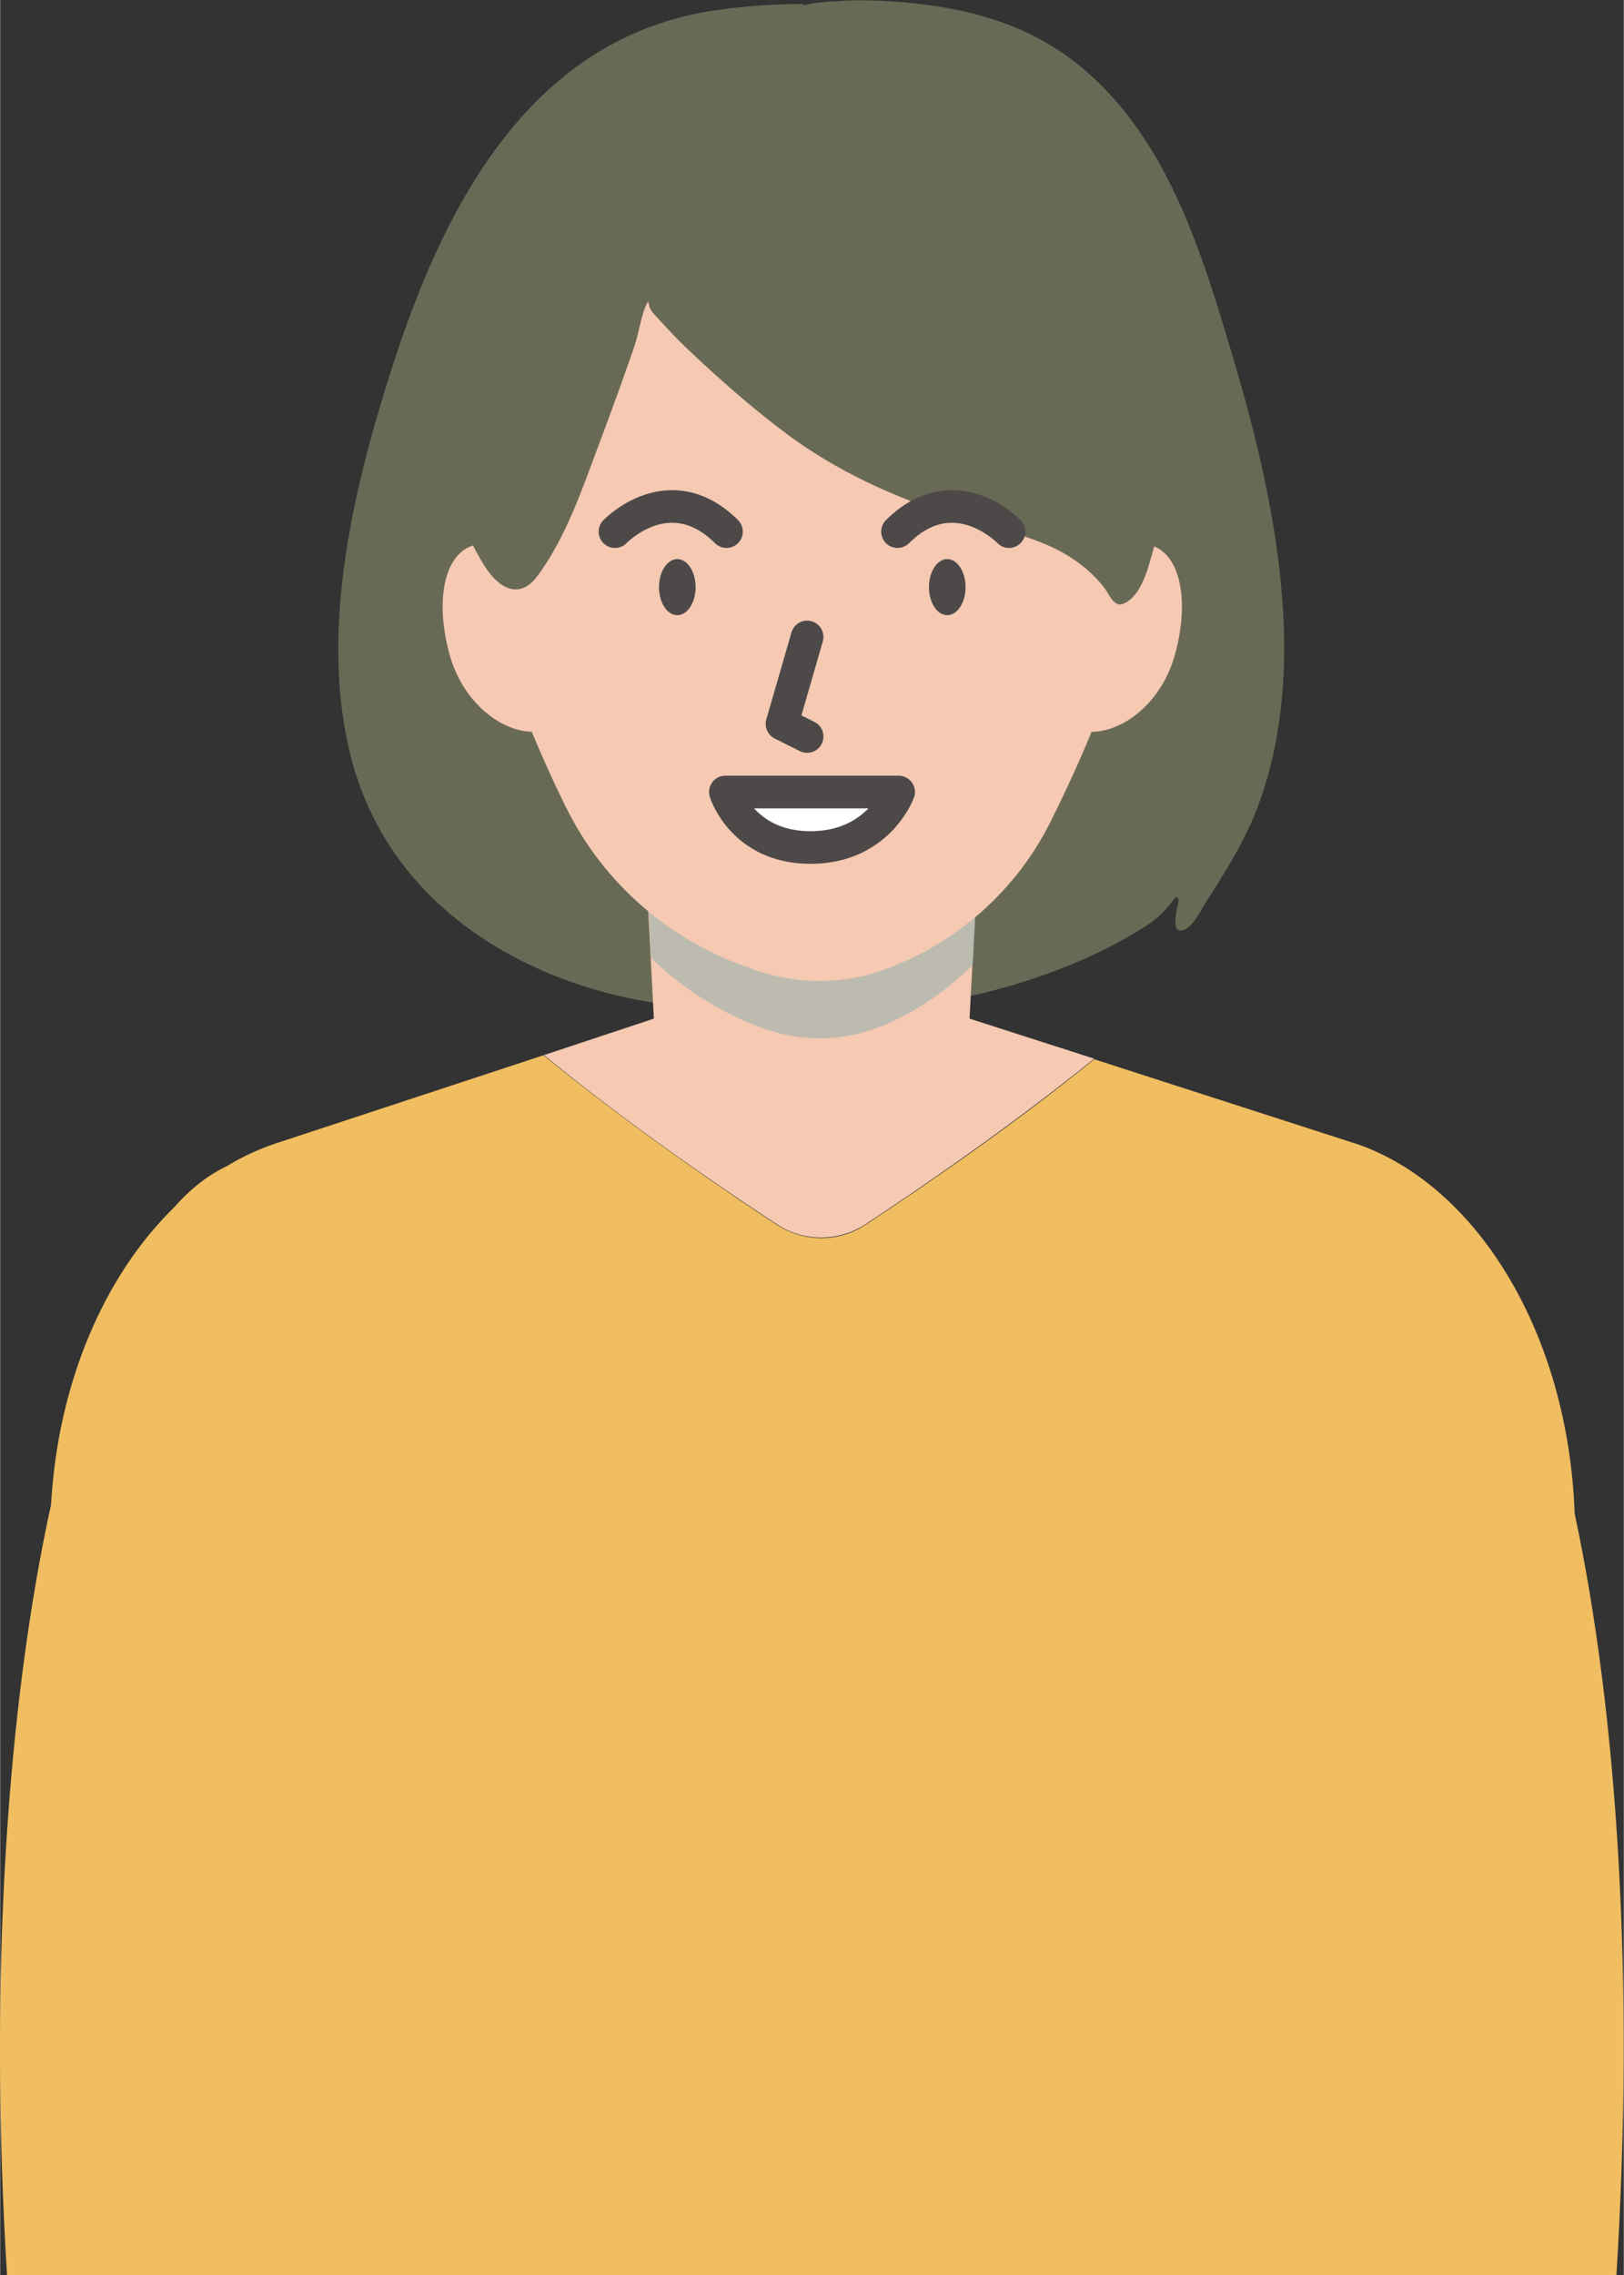 <?xml version="1.0" encoding="UTF-8"?>
<svg xmlns="http://www.w3.org/2000/svg" width="10.02mm" height="14.03mm" viewBox="0 0 28.39 39.76">
  <rect x="0" y="0" width="28.39" height="39.76" fill="#333333" stroke="none"/>
  <defs>
    <style>
      .cls-1 {
        fill: #fff;
      }

      .cls-1, .cls-2, .cls-3, .cls-4, .cls-5 {
        fill-rule: evenodd;
      }

      .cls-1, .cls-4 {
        stroke: #4c4948;
        stroke-linecap: round;
        stroke-linejoin: round;
        stroke-width: .57px;
      }

      .cls-6 {
        isolation: isolate;
      }

      .cls-2 {
        fill: #f0bd60;
      }

      .cls-3 {
        fill: #f5c9b2;
      }

      .cls-7 {
        fill: #4c4948;
      }

      .cls-4 {
        fill: none;
      }

      .cls-5 {
        fill: #696a56;
      }

      .cls-8 {
        fill: #98b2ae;
        mix-blend-mode: multiply;
        opacity: .6;
      }
    </style>
  </defs>
  <g class="cls-6">
    <g id="_レイヤー_2" data-name="レイヤー 2">
      <g id="_レイヤー_2-2" data-name="レイヤー 2">
        <g>
          <g>
            <path class="cls-5" d="m15.87,17.58c1.3-.13,2.74-.57,3.87-1.22.22-.13.47-.27.64-.47.05-.06.09-.11.14-.17.01-.02.04-.05.06-.04.04.01.02.11.01.14-.02.11-.05.22-.04.33,0,.07.04.12.11.11.18-.03.34-.36.42-.49.35-.55.69-1.08.92-1.7.95-2.58.22-5.65-.55-8.18-.5-1.66-1.08-3.41-2.41-4.6-.93-.83-2.02-1.14-3.24-1.25-.38-.03-.77-.05-1.15-.02-.13,0-.26.02-.39.03-.07,0-.25.07-.21.02-.55,0-1.1.04-1.61.12-3.26.51-4.73,3.56-5.59,6.24-.68,2.11-1.29,4.66-.7,6.86.95,3.58,5.27,4.92,8.55,4.11l1.16.19h0Z"/>
            <path class="cls-2" d="m9.5,18.44c1.53,1.25,3.16,2.36,4.09,2.97.47.3,1.07.3,1.53,0,.91-.6,2.51-1.68,4.01-2.9l4.62,1.49h0c2.09.74,3.67,3.32,3.78,6.45.75,3.5,1.05,8.18.73,13.31H.12c-.32-5.21,0-9.96.77-13.47.12-2.14.94-4.01,2.15-5.19.29-.33.6-.57.92-.72.26-.16.54-.29.83-.39l4.71-1.55h0Z"/>
            <path class="cls-3" d="m9.5,18.44l1.93-.64-.1-1.91h5.72l-.1,1.91,2.18.7c-1.51,1.22-3.1,2.3-4.01,2.9-.47.3-1.07.3-1.53,0-.93-.61-2.57-1.72-4.09-2.97h0Z"/>
            <path class="cls-8" d="m17.01,16.86c-.45.44-.95.79-1.5,1.03h0c-.72.32-1.51.34-2.24.05-.04-.01-.07-.03-.11-.04-.65-.26-1.25-.65-1.78-1.16l-.04-.85h5.72l-.05.97h0Z"/>
            <path class="cls-3" d="m14.2,1.35c3.51,0,6.07,2.66,6.07,6.63,0,1.57-.71,4.01-1.91,6.39-.59,1.18-1.61,2.09-2.86,2.56h0c-.72.27-1.51.28-2.24.04-.04-.01-.07-.02-.11-.04-1.42-.47-2.59-1.48-3.25-2.81-1.14-2.3-1.78-4.63-1.78-6.15,0-3.97,2.56-6.63,6.07-6.63h0Z"/>
            <path class="cls-3" d="m8.57,9.51c-.78-.1-1.01.9-.7,1.97.27.91,1.07,1.44,1.68,1.28l-.57-1.57-.41-1.68h0Z"/>
            <path class="cls-3" d="m19.83,9.51c.78-.1,1.01.9.7,1.97-.27.91-1.07,1.44-1.68,1.28l.57-1.57.41-1.68h0Z"/>
            <path class="cls-5" d="m19.9,4.18c-.79-1.02-1.69-2.1-2.86-2.7-.61-.31-1.33-.38-2.01-.44-1.84-.15-3.62.19-5.04,1.44-1.49,1.31-2.42,3.36-2.21,5.35.07.73.3,1.44.69,2.06.23.37.6.61.92.18.49-.65.79-1.53,1.07-2.28.22-.58.43-1.16.63-1.74.08-.23.12-.57.23-.77.02-.03.02.07.04.1.03.07.09.13.14.18.17.19.34.37.53.55.56.53,1.14,1.04,1.76,1.5.83.61,1.78,1.05,2.76,1.37.61.2,1.25.31,1.84.58.36.17.69.41.93.73.07.1.16.33.32.26.33-.14.44-.66.53-.97.3-.99.39-2.02.42-3.05l-.69-2.36h0Z"/>
          </g>
          <g>
            <g>
              <ellipse class="cls-7" cx="16.56" cy="10.26" rx=".32" ry=".49"/>
              <path class="cls-4" d="m17.64,9.29s-.95-.99-1.95,0"/>
              <ellipse class="cls-7" cx="11.84" cy="10.26" rx=".32" ry=".49"/>
              <path class="cls-4" d="m10.75,9.29s.95-.99,1.95,0"/>
            </g>
            <polyline class="cls-4" points="14.11 11.13 13.67 12.65 14.11 12.87"/>
            <path class="cls-1" d="m12.68,13.84h3.03s-.35.97-1.54.97-1.49-.97-1.49-.97Z"/>
          </g>
        </g>
      </g>
    </g>
  </g>
</svg>
